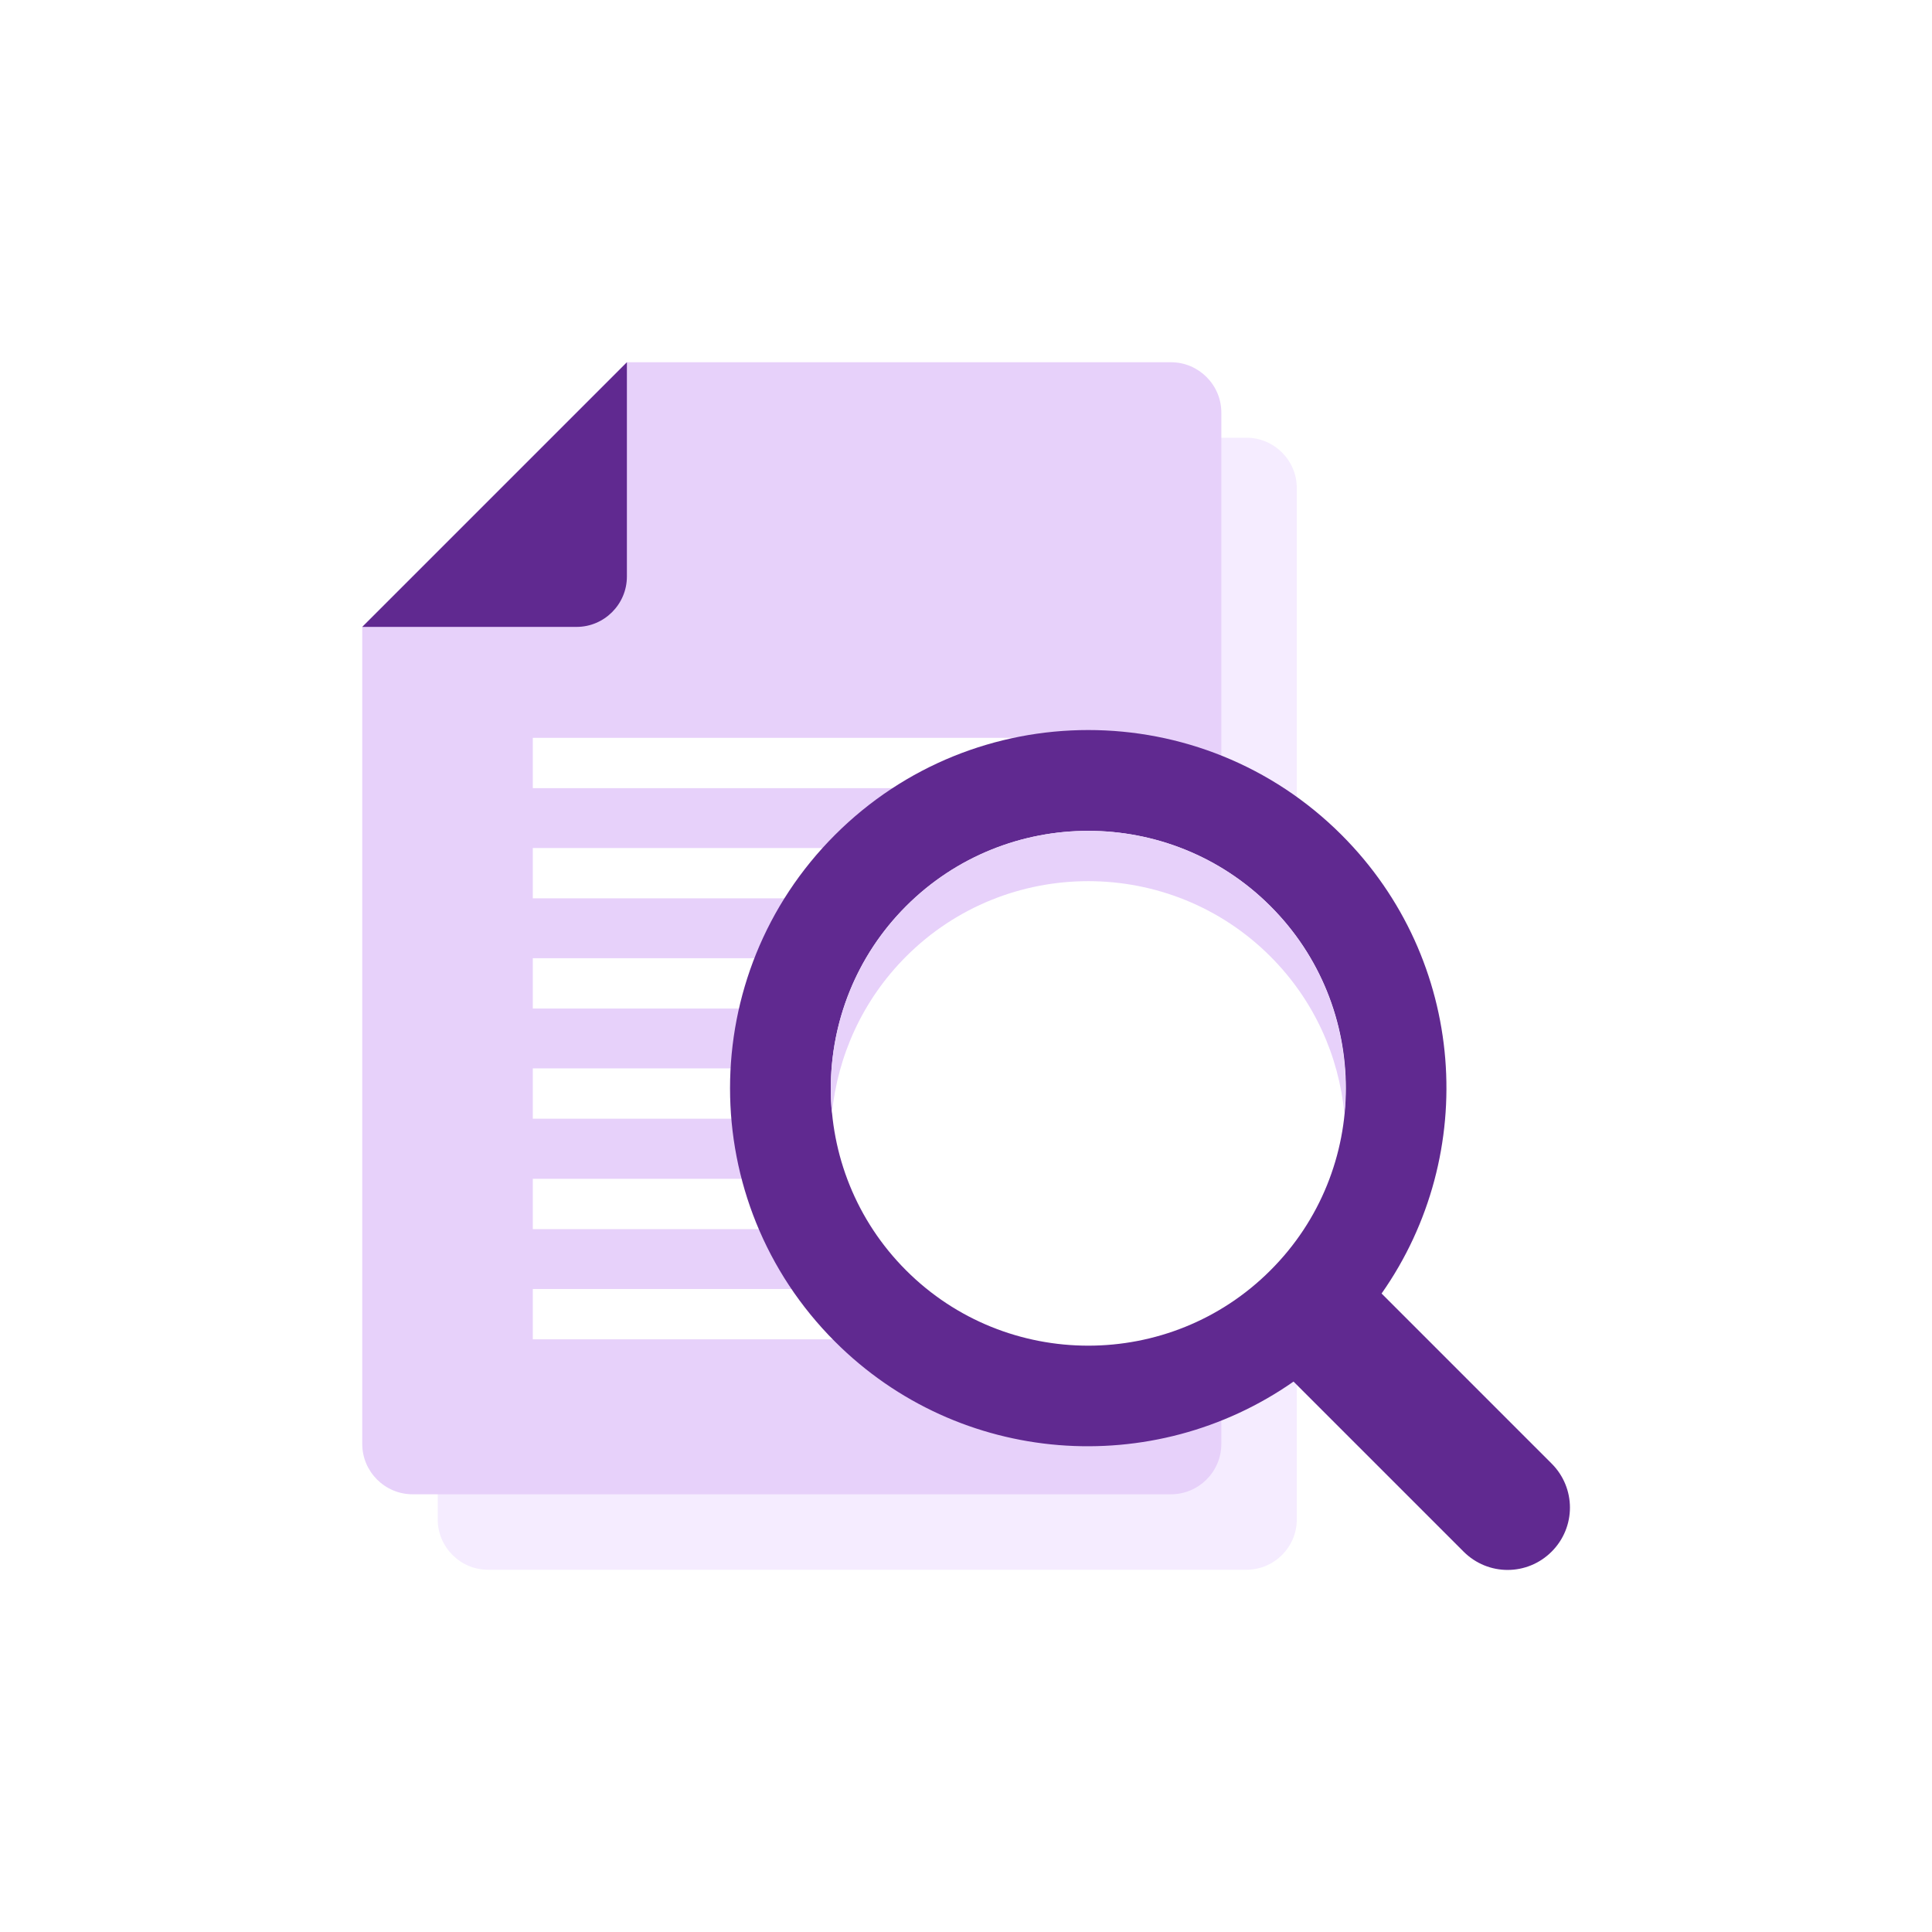 <?xml version="1.0" encoding="UTF-8"?> <svg xmlns="http://www.w3.org/2000/svg" xmlns:xlink="http://www.w3.org/1999/xlink" width="800px" height="800px" viewBox="-6.4 -6.4 76.80 76.80" id="Layer_1" version="1.1" xml:space="preserve" fill="#000000"> <g id="SVGRepo_bgCarrier" stroke-width="0"> <rect x="-6.4" y="-6.4" width="76.80" height="76.80" rx="0" fill="#ffffff"></rect> </g> <g id="SVGRepo_tracerCarrier" stroke-linecap="round" stroke-linejoin="round"></g> <g id="SVGRepo_iconCarrier"> <style type="text/css"> .st0{fill:#F5ECFF;} .st1{fill:#F5ECFF;} .st2{fill:#E7D1FA;} .st3{fill:#FFFFFF;} .st4{fill:#FBD872;} .st5{fill:#DB7767;} .st6{fill:#602990;} .st7{fill:#F6AF62;} .st8{fill:#602990;} .st9{fill:#A38FD8;} .st10{fill:#7C64BD;} .st11{fill:#EAA157;} .st12{fill:#9681CF;} .st13{fill:#F9C46A;} .st14{fill:#CE6B61;} </style> <g> <path class="st0" d="M43.15,11H21.52L11,21.52V54c0,1.1,0.9,2,2,2h30.15c1.1,0,2-0.9,2-2V13C45.15,11.9,44.25,11,43.15,11z"></path> <path class="st2" d="M40.15,8H18.52L8,18.52V51c0,1.1,0.9,2,2,2h30.15c1.1,0,2-0.9,2-2V10C42.15,8.9,41.25,8,40.15,8z"></path> <path class="st8" d="M16.52,18.52c1.1,0,2-0.9,2-2V8L8,18.52H16.52z"></path> <g> <rect class="st3" height="2" width="20.6" x="14.78" y="22.93"></rect> <rect class="st3" height="2" width="20.6" x="14.78" y="27.31"></rect> <rect class="st3" height="2" width="20.6" x="14.78" y="31.69"></rect> <rect class="st3" height="2" width="20.6" x="14.78" y="36.07"></rect> <rect class="st3" height="2" width="20.6" x="14.78" y="40.46"></rect> <rect class="st3" height="2" width="20.6" x="14.78" y="44.84"></rect> </g> <path class="st6" d="M46.93,26.79c-5.56-5.56-14.58-5.56-20.14,0c-5.56,5.56-5.56,14.58,0,20.14c4.96,4.96,12.67,5.48,18.23,1.59 l6.76,6.76c0.97,0.97,2.53,0.97,3.5,0c0.97-0.97,0.97-2.53,0-3.5l-6.76-6.76C52.42,39.47,51.9,31.76,46.93,26.79z"></path> <path class="st3" d="M44.1,44.1c-3.99,3.99-10.49,3.99-14.48,0c-3.99-3.99-3.99-10.49,0-14.48c3.99-3.99,10.49-3.99,14.48,0 C48.1,33.61,48.1,40.11,44.1,44.1z"></path> <path class="st2" d="M29.62,31.62c3.99-3.99,10.49-3.99,14.48,0c1.74,1.74,2.72,3.96,2.94,6.24c0.29-2.94-0.69-5.99-2.94-8.24 c-3.99-3.99-10.49-3.99-14.48,0c-2.25,2.25-3.23,5.3-2.95,8.24C26.9,35.58,27.88,33.36,29.62,31.62z"></path> </g> </g> </svg> 
